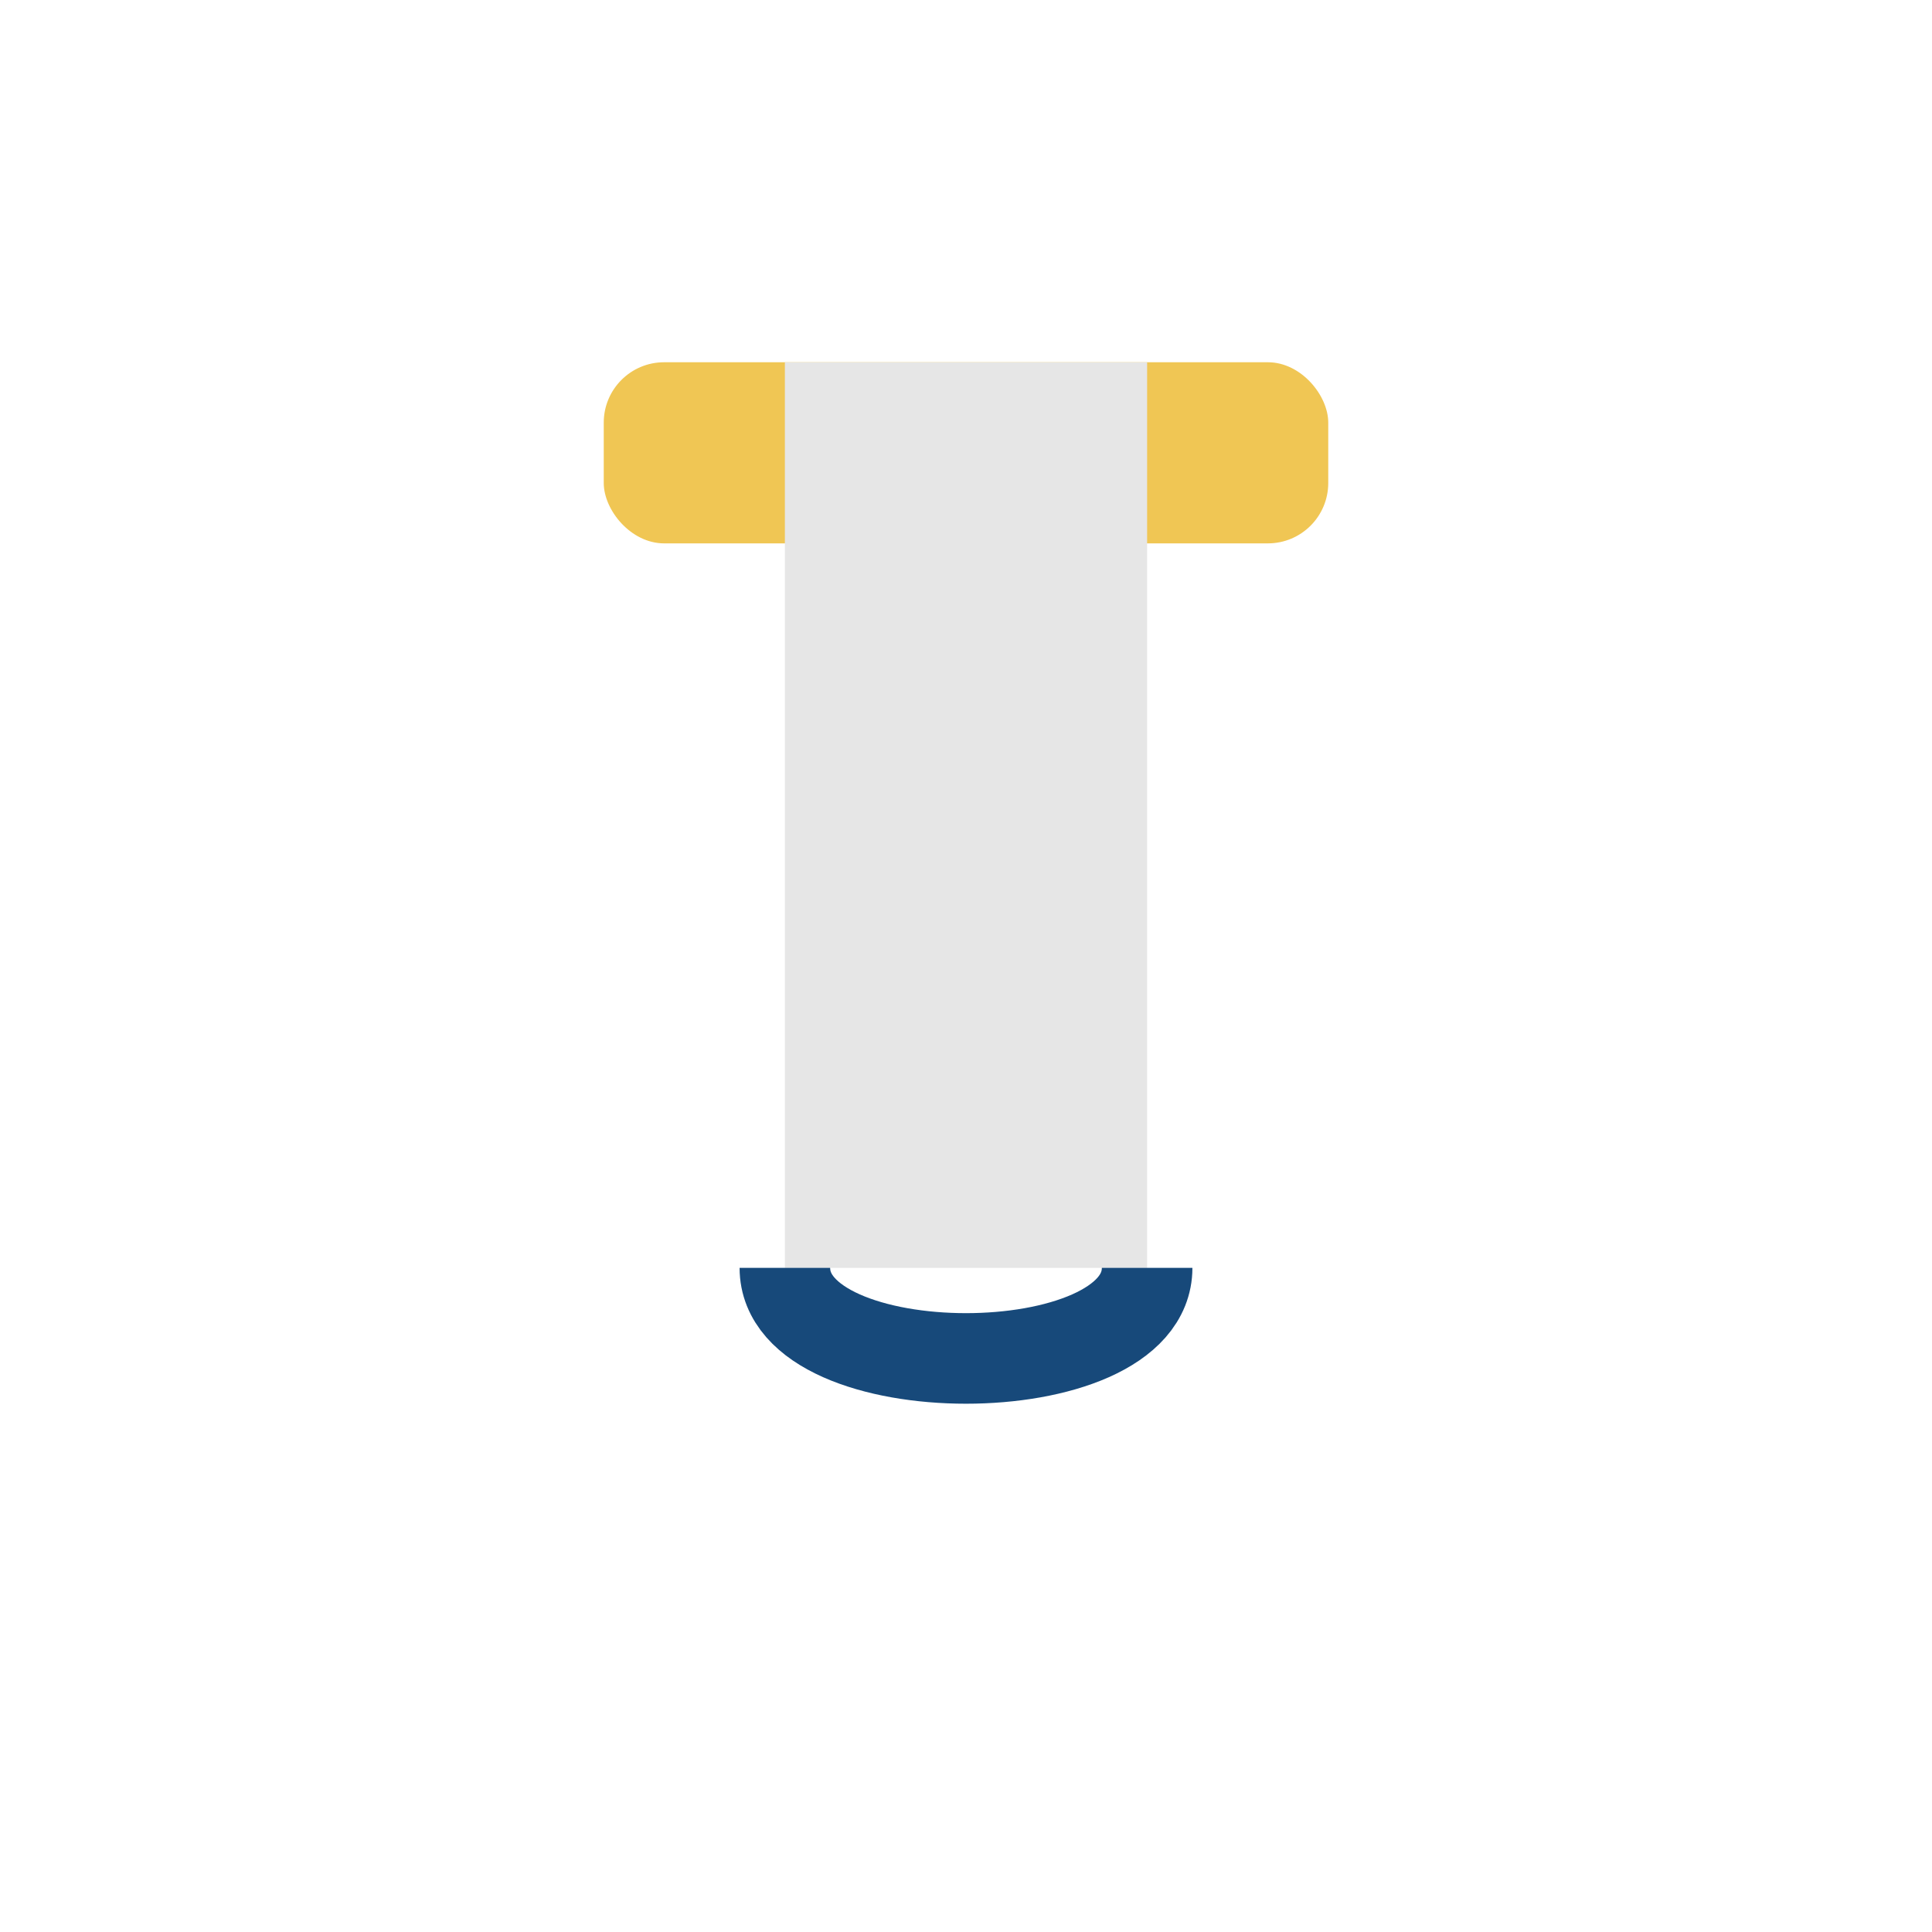 <?xml version="1.0" encoding="UTF-8"?>
<svg xmlns="http://www.w3.org/2000/svg" width="32" height="32" viewBox="0 0 32 32"><rect x="10" y="6" width="12" height="3" rx="1" fill="#F0C654"/><rect x="13" y="6" width="6" height="15" fill="#E6E6E6"/><path d="M13 21c0 2 6 2 6 0" stroke="#17497A" stroke-width="1.5" fill="none"/></svg>